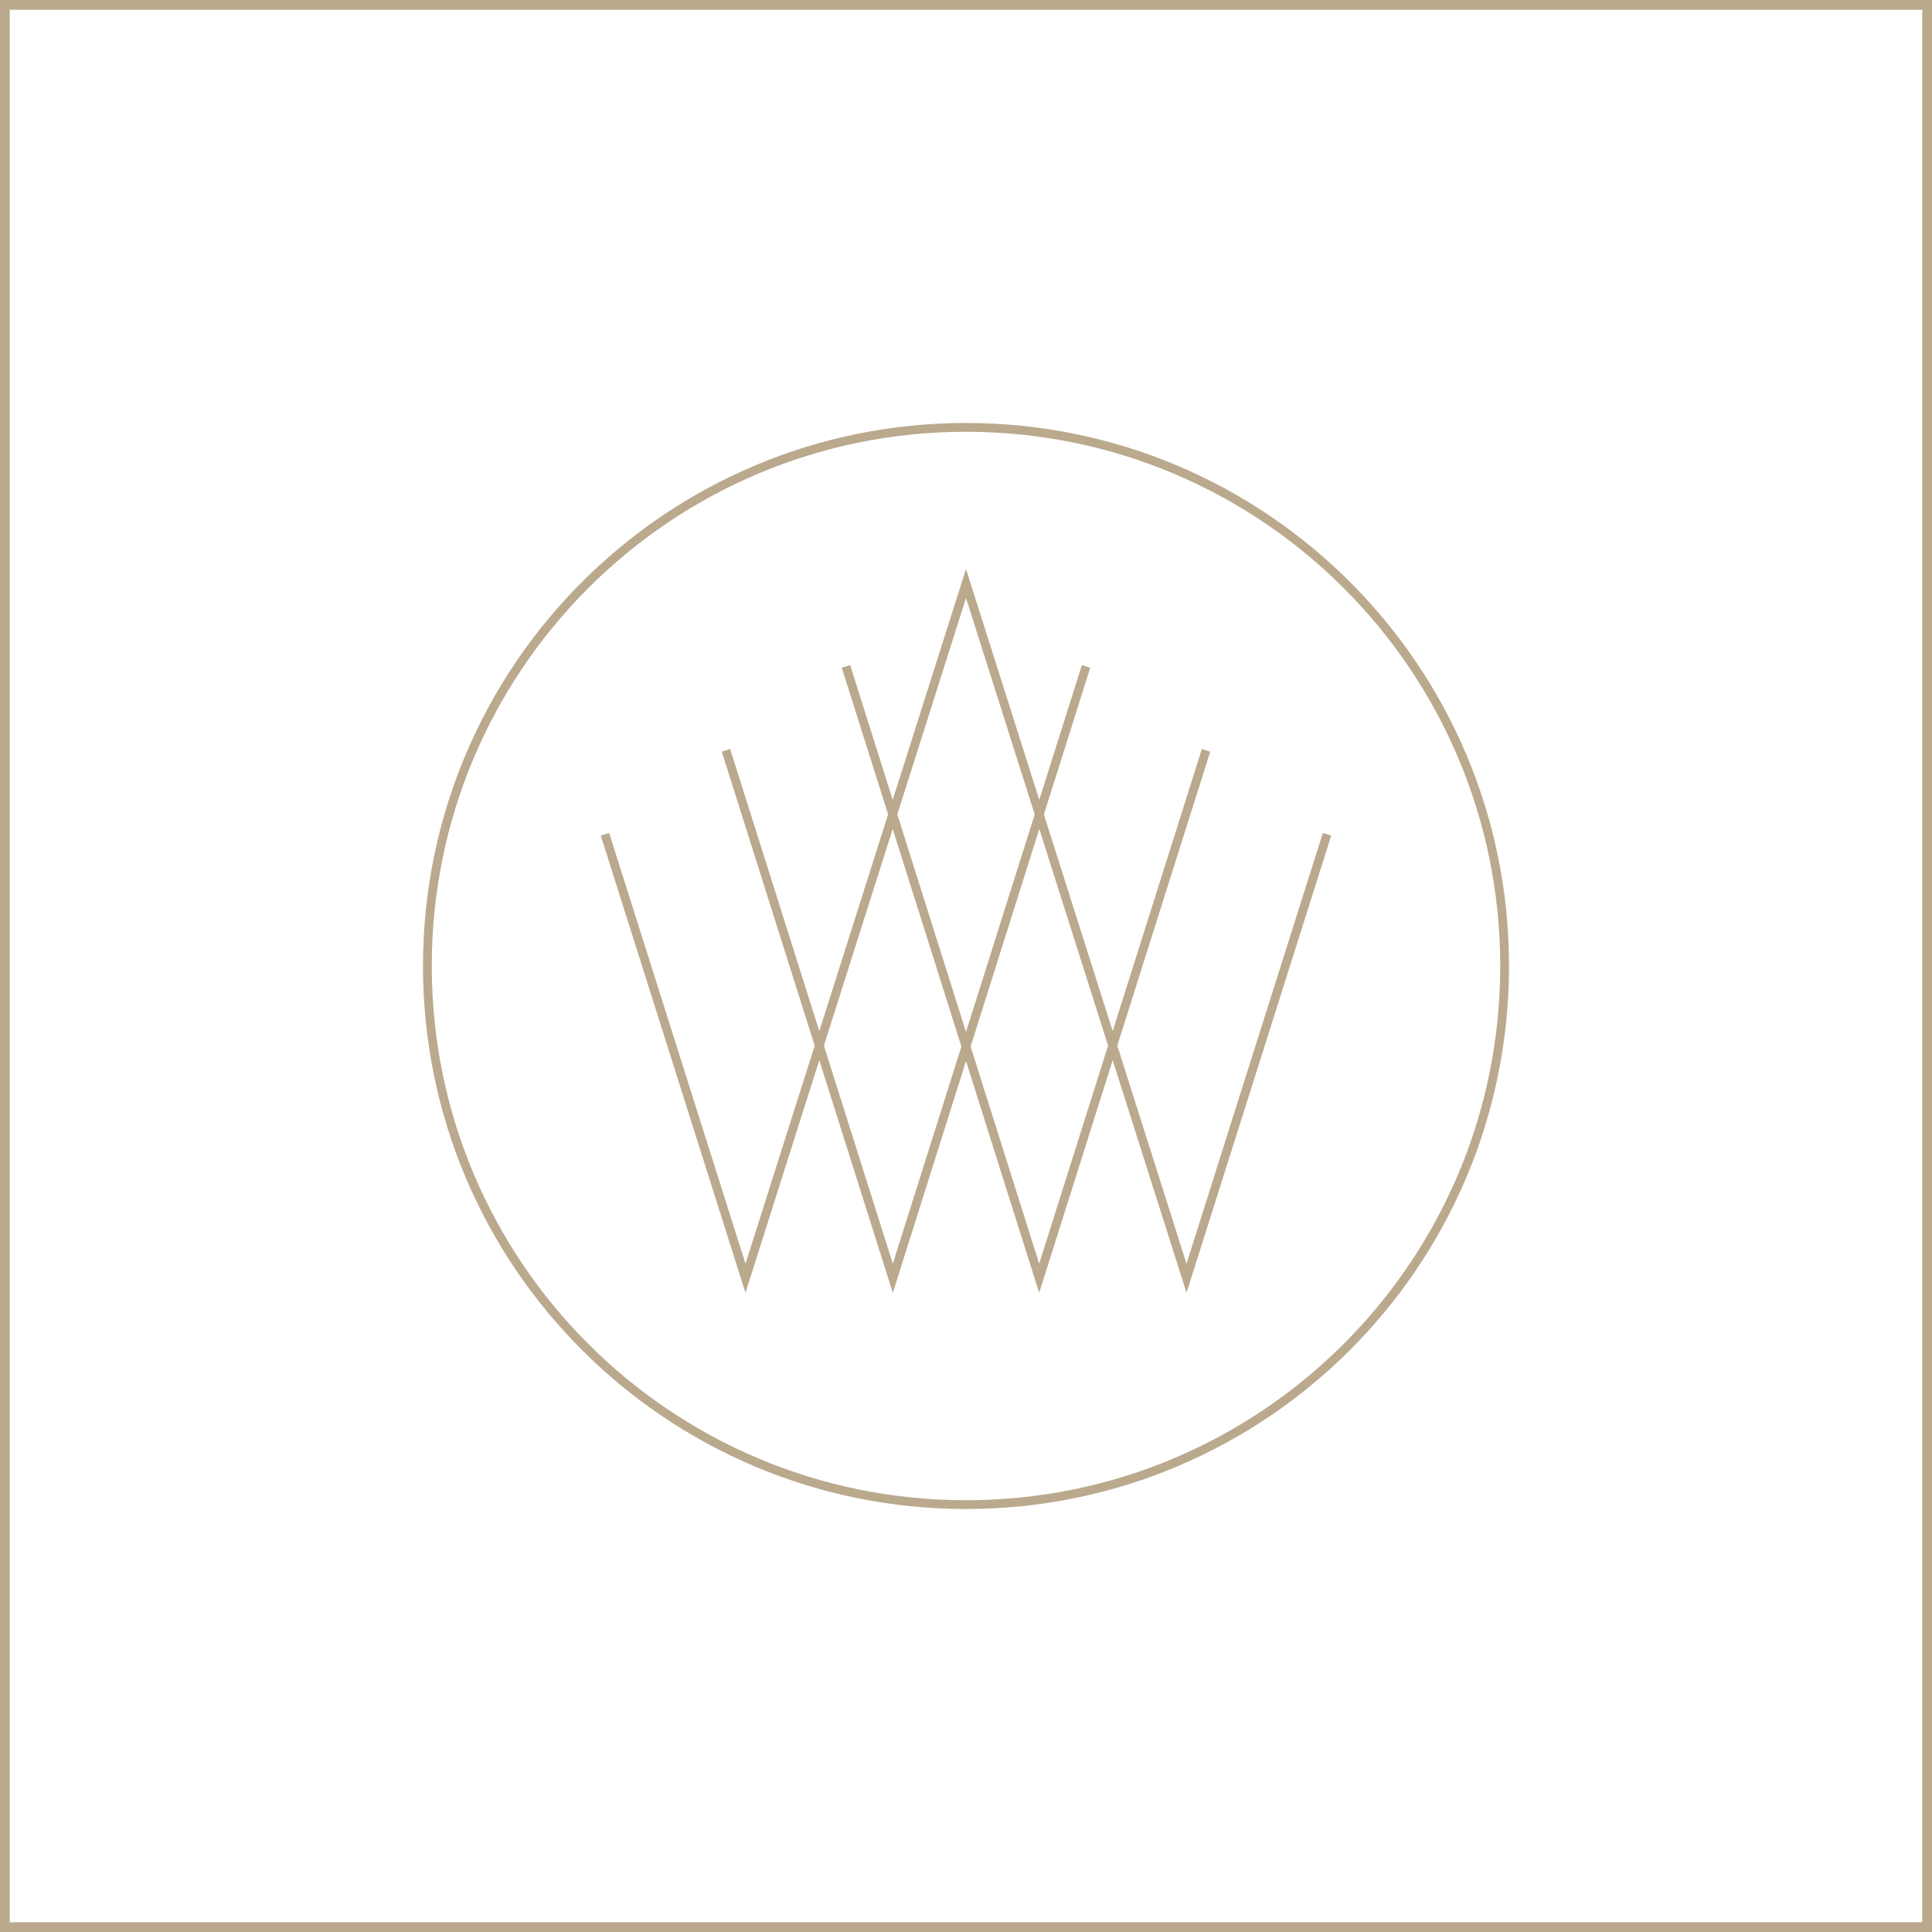 <svg width="198" height="198" viewBox="0 0 198 198" fill="none" xmlns="http://www.w3.org/2000/svg">
<rect x="0.5" y="0.5" width="197" height="197" stroke="#BAA98D"/>
<path d="M111.3 68.3L91.5 131L74.4 76.9M123.6 76.9L106.5 131L86.7 68.3M136 85.5L121.6 131L99 59.8L76.4 131L62 85.5" stroke="#BAA98D" stroke-width="0.9"/>
<path d="M99 154.2C129.5 154.2 154.2 129.5 154.2 99C154.2 68.5 129.5 43.8 99 43.8C68.5 43.8 43.8 68.5 43.8 99C43.8 129.5 68.5 154.2 99 154.2Z" stroke="#BAA98D" stroke-width="0.9"/>
</svg>
